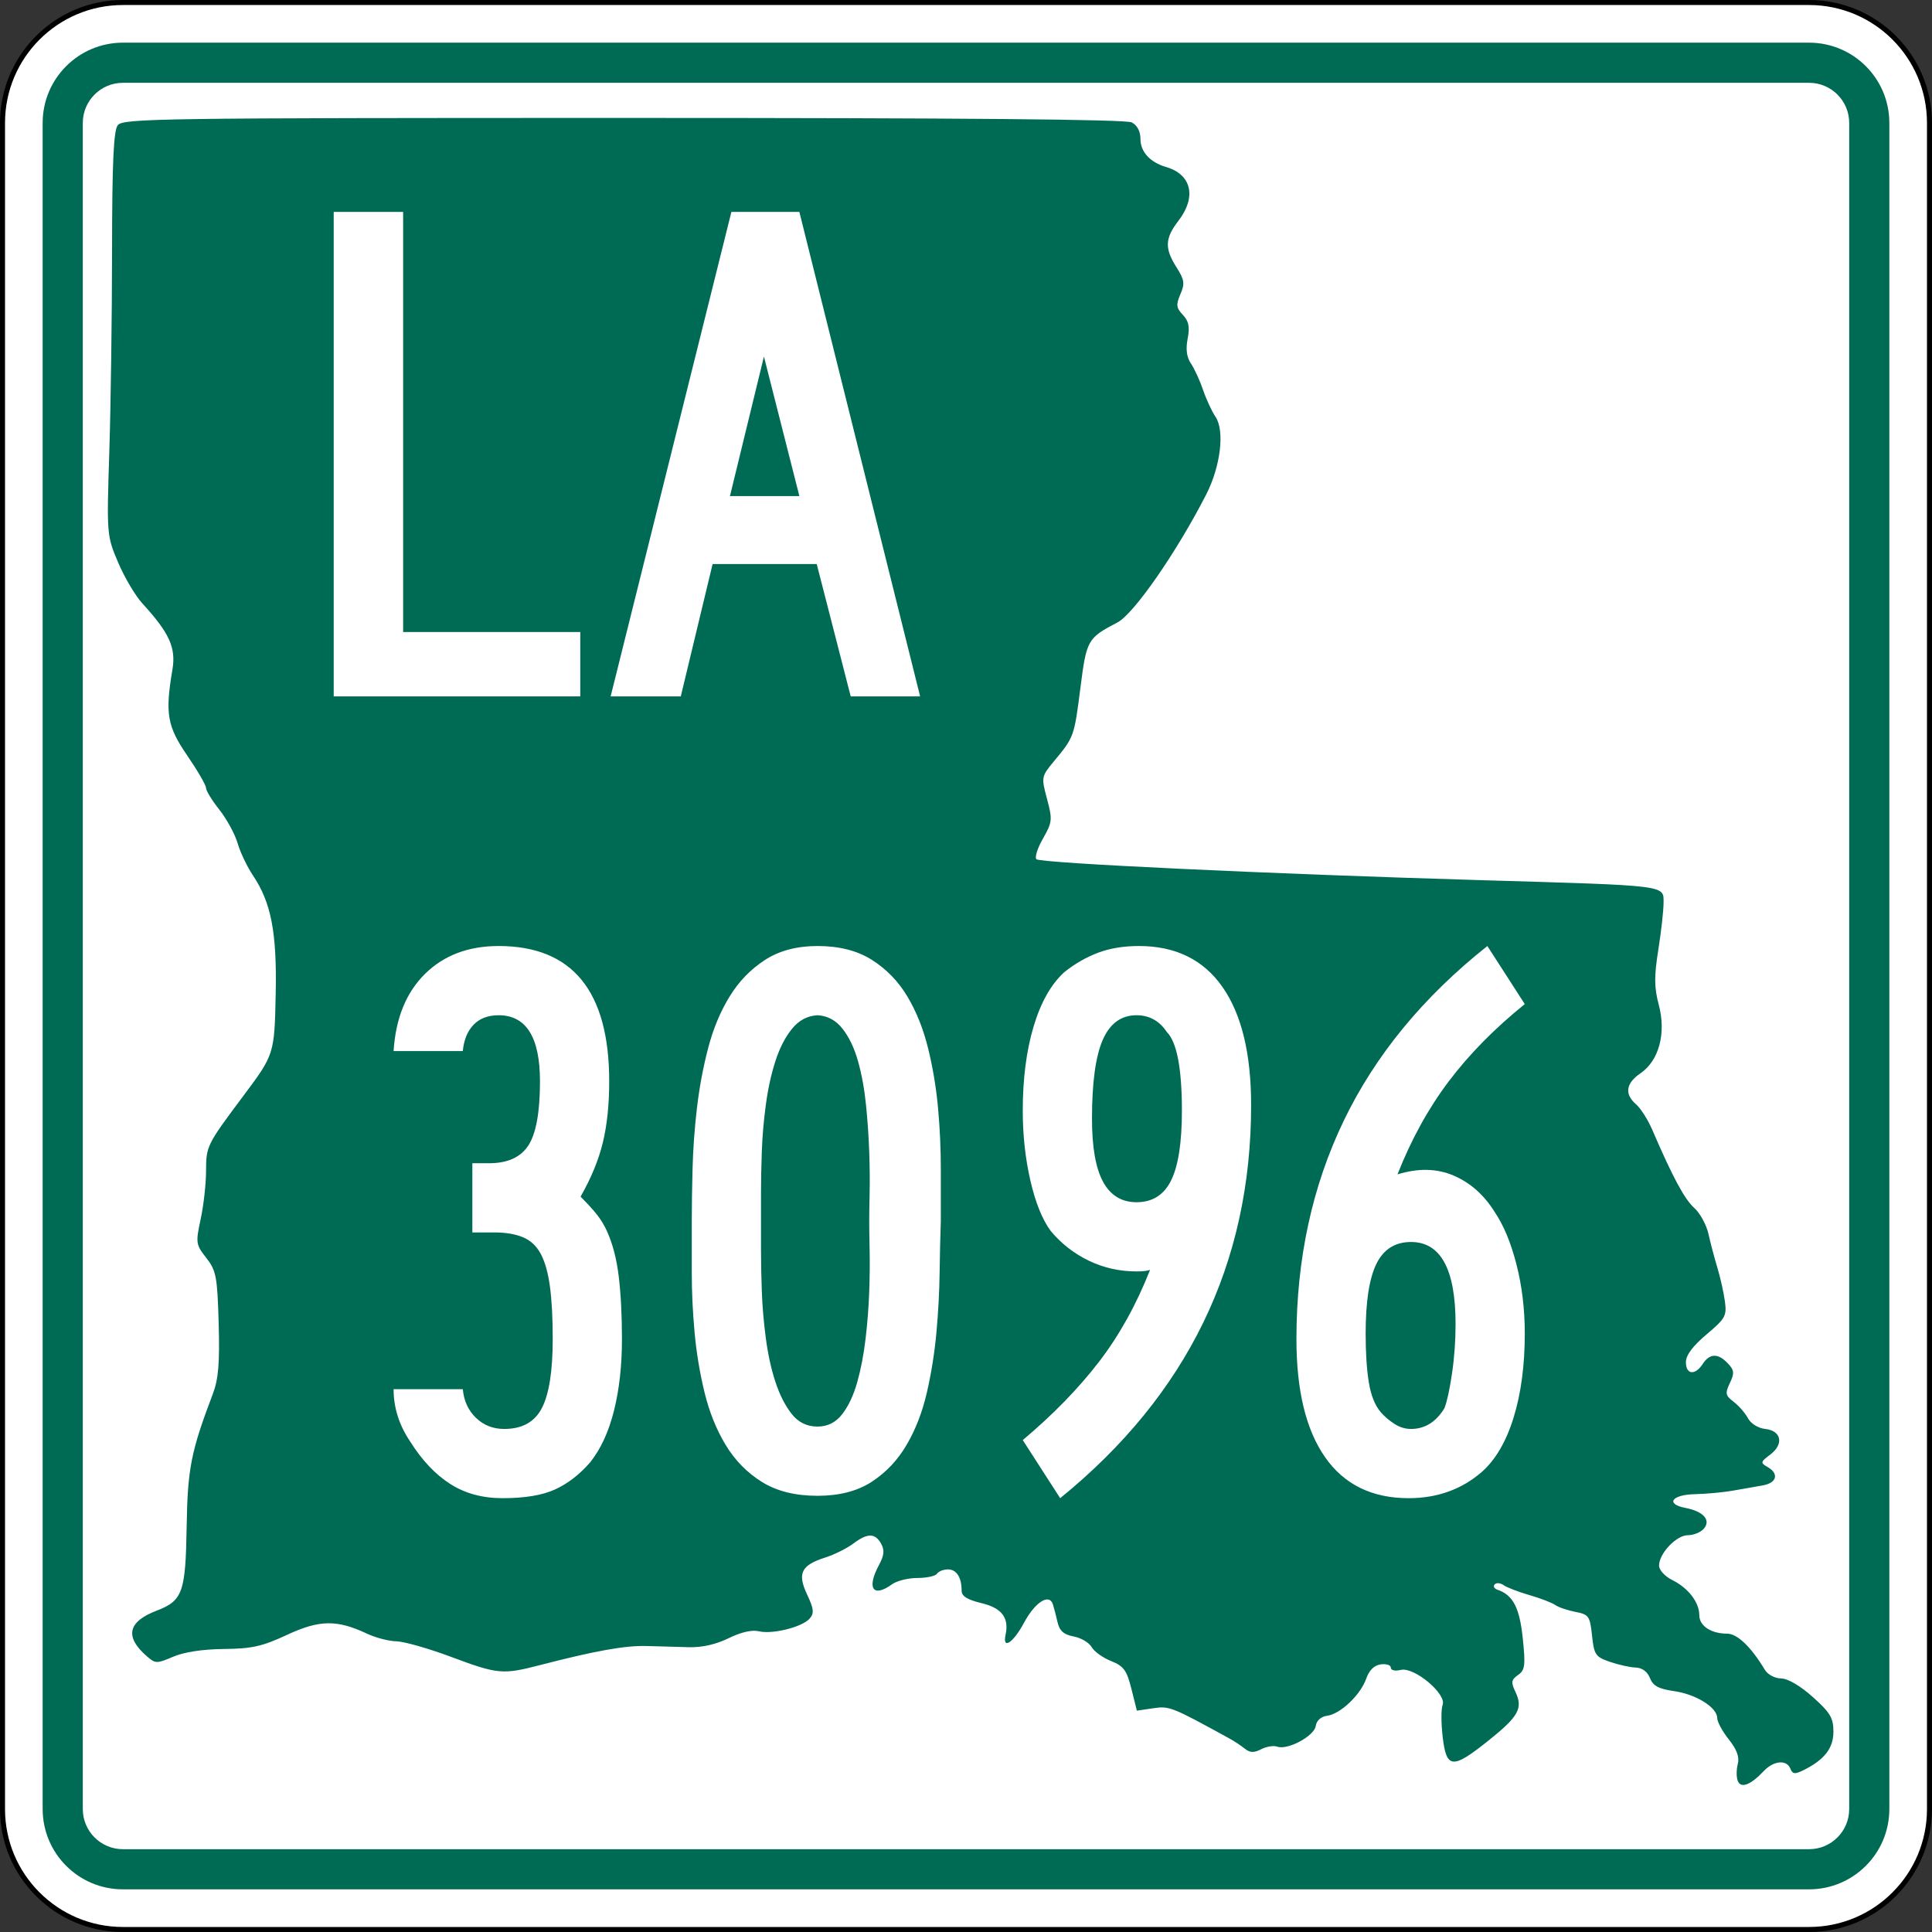 <?xml version="1.0" encoding="UTF-8" standalone="no"?>
<!-- Generator: Adobe Illustrator 12.0.0, SVG Export Plug-In . SVG Version: 6.00 Build 51448)  -->
<svg
   xmlns:dc="http://purl.org/dc/elements/1.1/"
   xmlns:cc="http://web.resource.org/cc/"
   xmlns:rdf="http://www.w3.org/1999/02/22-rdf-syntax-ns#"
   xmlns:svg="http://www.w3.org/2000/svg"
   xmlns="http://www.w3.org/2000/svg"
   xmlns:sodipodi="http://sodipodi.sourceforge.net/DTD/sodipodi-0.dtd"
   xmlns:inkscape="http://www.inkscape.org/namespaces/inkscape"
   version="1.1"
   id="Layer_1"
   width="385"
   height="385"
   viewBox="0 0 385 385"
   overflow="visible"
   enable-background="new 0 0 385 385"
   xml:space="preserve"
   sodipodi:version="0.32"
   inkscape:version="0.45.1"
   sodipodi:docname="Louisiana_3096.svg"
   sodipodi:docbase="C:\Users\Emil\Desktop\Matté's Work\Pix\svg\LA"
   inkscape:output_extension="org.inkscape.output.svg.inkscape"><rect x="0" y="0" width="385" height="385" fill="#333333" stroke="none"/><defs
   id="defs60" /><sodipodi:namedview
   inkscape:window-height="618"
   inkscape:window-width="765"
   inkscape:pageshadow="2"
   inkscape:pageopacity="0.0"
   guidetolerance="10.0"
   gridtolerance="10.0"
   objecttolerance="10.0"
   borderopacity="1.0"
   bordercolor="#666666"
   pagecolor="#ffffff"
   id="base"
   inkscape:zoom="1"
   inkscape:cx="192.50024"
   inkscape:cy="192.5"
   inkscape:window-x="726"
   inkscape:window-y="152"
   inkscape:current-layer="Layer_1"
   showguides="true"
   inkscape:guide-bbox="true" />
<g
   id="g3">
	<g
   id="g5">
		<g
   id="g7">
			<path
   fill="#FFFFFF"
   d="M0.5,24.5c0-13.255,10.745-24,24-24h336c13.254,0,24,10.745,24,24v336     c0,13.255-10.746,24-24,24H24.5c-13.255,0-24-10.745-24-24V24.5L0.5,24.5z"
   id="path9" />
			<path
   fill="#FFFFFF"
   d="M192.5,192.5"
   id="path11" />
		</g>
		<g
   id="g13">
			<path
   fill="none"
   stroke="#000000"
   stroke-linecap="round"
   stroke-linejoin="round"
   stroke-miterlimit="3.864"
   d="M0.5,24.5     c0-13.255,10.745-24,24-24h336c13.254,0,24,10.745,24,24v336c0,13.255-10.746,24-24,24H24.5     c-13.255,0-24-10.745-24-24V24.5L0.5,24.5z"
   id="path15" />
			<path
   fill="none"
   stroke="#000000"
   stroke-linecap="round"
   stroke-linejoin="round"
   stroke-miterlimit="3.864"
   d="     M192.5,192.5"
   id="path17" />
		</g>
	</g>
	<g
   id="g19">
		<g
   id="g21">
			<path
   fill="#006B54"
   d="M8.5,24.5c0-8.837,7.164-16,16-16h336c8.836,0,16,7.163,16,16v336     c0,8.837-7.164,16-16,16H24.5c-8.836,0-16-7.163-16-16V24.5L8.5,24.5z"
   id="path23" />
			<path
   fill="#006B54"
   d="M192.5,192.5"
   id="path25" />
		</g>
	</g>
	<g
   id="g27">
		<g
   id="g29">
			<path
   fill="#FFFFFF"
   d="M16.5,24.5c0-4.418,3.582-8,8-8h336c4.418,0,8,3.582,8,8v336     c0,4.419-3.582,8-8,8H24.5c-4.418,0-8-3.581-8-8V24.5L16.5,24.5z"
   id="path31" />
			<path
   fill="#FFFFFF"
   d="M192.5,192.5"
   id="path33" />
		</g>
	</g>
	<g
   id="g35">
		<path
   fill="#006B54"
   d="M346.297,354.895c-0.294-0.732-0.295-2.239-0.005-3.349    c0.368-1.408-0.17-2.893-1.782-4.918c-1.271-1.597-2.312-3.51-2.312-4.253    c0-2.12-4.194-4.745-8.591-5.376c-3.105-0.447-4.192-1.033-4.815-2.604    c-0.507-1.276-1.555-2.051-2.831-2.092c-1.115-0.036-3.43-0.547-5.146-1.138    c-2.877-0.989-3.152-1.396-3.563-5.237c-0.416-3.889-0.636-4.201-3.335-4.726    c-1.59-0.309-3.395-0.925-4.01-1.37c-0.615-0.443-2.923-1.33-5.129-1.969    c-2.205-0.639-4.52-1.529-5.144-1.981c-0.625-0.451-1.427-0.522-1.782-0.156    s-0.096,0.853,0.578,1.081c3.072,1.045,4.379,3.556,5.018,9.643    c0.568,5.432,0.449,6.361-0.94,7.334c-1.356,0.951-1.435,1.447-0.524,3.361    c1.553,3.263,0.656,4.887-5.35,9.692c-7.196,5.759-8.391,5.67-9.141-0.679    c-0.324-2.739-0.331-5.623-0.016-6.41c0.86-2.146-5.653-7.615-8.311-6.977    c-1.162,0.278-2.008,0.091-2.008-0.446c0-0.512-0.901-0.807-2.005-0.657    c-1.307,0.178-2.314,1.164-2.896,2.832c-1.126,3.236-5.123,7.043-7.771,7.403    c-1.259,0.171-2.131,0.953-2.296,2.058c-0.298,1.998-5.631,4.852-7.667,4.104    c-0.705-0.259-2.142-0.03-3.19,0.507c-1.469,0.753-2.227,0.726-3.283-0.114    c-0.756-0.601-2.1-1.491-2.988-1.979c-11.588-6.368-12.025-6.542-15.259-6.065    l-3.253,0.479l-1.09-4.35c-0.929-3.708-1.53-4.527-4.065-5.542    c-1.637-0.653-3.377-1.907-3.866-2.785c-0.491-0.878-2.098-1.827-3.572-2.108    c-2.011-0.385-2.817-1.107-3.225-2.886c-0.3-1.305-0.709-2.88-0.912-3.501    c-0.738-2.266-3.547-0.472-5.779,3.689c-2.136,3.984-4.312,5.404-3.66,2.388    c0.736-3.406-0.727-5.349-4.76-6.321c-2.879-0.693-3.994-1.391-3.994-2.498    c0-2.644-1.02-4.234-2.715-4.234c-0.899,0-1.882,0.385-2.185,0.854    s-2.053,0.854-3.891,0.854c-1.838,0-4.12,0.563-5.071,1.252    c-3.808,2.758-5.116,0.81-2.594-3.862c1.024-1.896,1.127-2.948,0.414-4.224    c-1.201-2.148-2.721-2.148-5.575,0.001c-1.242,0.937-3.762,2.183-5.602,2.772    c-4.772,1.532-5.555,3.15-3.563,7.381c1.328,2.818,1.423,3.707,0.512,4.759    c-1.479,1.706-7.414,3.195-10.132,2.542c-1.375-0.331-3.566,0.172-6.047,1.389    c-2.525,1.236-5.296,1.862-7.899,1.783c-2.205-0.066-6.014-0.174-8.464-0.236    c-4.301-0.11-10.177,0.946-21.347,3.838c-7.301,1.891-8.306,1.795-17.572-1.672    c-4.479-1.676-9.381-3.072-10.895-3.103c-1.513-0.03-4.154-0.716-5.87-1.523    c-5.995-2.823-9.473-2.771-15.943,0.241c-4.943,2.301-6.954,2.751-12.567,2.812    c-4.253,0.047-7.932,0.607-10.118,1.543c-3.272,1.399-3.521,1.396-5.206-0.063    c-4.488-3.889-3.863-6.899,1.889-9.104c5.215-1.998,5.801-3.631,6.01-16.764    c0.184-11.553,0.862-14.99,5.215-26.438c1.122-2.949,1.389-6.181,1.165-14.078    c-0.264-9.312-0.491-10.504-2.472-13.033c-2.08-2.654-2.131-3.014-1.114-7.729    c0.586-2.722,1.069-7.036,1.072-9.588c0.004-4.933,0.165-5.256,7.31-14.802    c6.318-8.441,6.318-8.445,6.568-20.544c0.25-12.175-0.903-18.157-4.546-23.572    c-1.142-1.697-2.511-4.577-3.044-6.399c-0.533-1.823-2.167-4.822-3.63-6.666    c-1.465-1.844-2.663-3.799-2.663-4.347c0-0.548-1.686-3.455-3.745-6.46    c-4.005-5.843-4.437-8.351-2.95-17.14c0.735-4.345-0.609-7.3-5.997-13.174    c-1.39-1.518-3.561-5.185-4.822-8.151c-2.271-5.339-2.289-5.559-1.761-22.03    c0.292-9.15,0.54-27.218,0.548-40.15c0.012-17.449,0.303-23.887,1.129-24.962    c1.036-1.348,8.047-1.45,100.719-1.451c67.581-0.002,100.165,0.284,101.346,0.889    c1.092,0.56,1.74,1.784,1.74,3.289c0,2.577,1.908,4.667,5.117,5.603    c5.074,1.48,6.104,5.974,2.455,10.71c-2.705,3.511-2.787,5.508-0.383,9.285    c1.576,2.478,1.687,3.237,0.77,5.355c-0.904,2.091-0.828,2.719,0.493,4.117    c1.18,1.249,1.412,2.405,0.954,4.742c-0.407,2.079-0.195,3.696,0.65,4.94    c0.689,1.016,1.777,3.384,2.416,5.261c0.639,1.877,1.752,4.282,2.472,5.343    c1.89,2.782,1.034,9.896-1.87,15.561    c-5.881,11.466-14.379,23.719-17.639,25.428    c-6.004,3.149-6.173,3.448-7.404,13.088c-1.238,9.689-1.268,9.768-5.225,14.535    c-2.566,3.093-2.588,3.205-1.424,7.556c1.105,4.126,1.052,4.646-0.807,7.896    c-1.095,1.913-1.682,3.769-1.307,4.123c0.832,0.783,46.537,2.937,88.441,4.167    c37.729,1.107,36.527,0.959,36.535,4.514c0.004,1.503-0.469,5.724-1.05,9.379    c-0.841,5.284-0.821,7.525,0.093,10.938c1.511,5.646,0.052,11.134-3.627,13.642    c-2.944,2.008-3.254,4.16-0.891,6.208c0.912,0.791,2.356,3.059,3.209,5.039    c4.068,9.446,6.444,13.87,8.375,15.596c1.157,1.034,2.434,3.365,2.836,5.182    c0.402,1.814,1.2,4.834,1.772,6.712c0.573,1.877,1.244,4.864,1.491,6.637    c0.417,2.98,0.141,3.485-3.654,6.685c-2.749,2.317-4.105,4.141-4.105,5.521    c0,2.499,1.832,2.692,3.357,0.354c1.391-2.134,3.055-2.17,5.002-0.111    c1.279,1.354,1.34,1.95,0.402,3.919c-0.975,2.052-0.887,2.489,0.754,3.737    c1.022,0.777,2.306,2.252,2.854,3.277c0.577,1.082,2.018,1.976,3.438,2.133    c3.246,0.359,3.766,3.033,0.992,5.115c-1.938,1.454-1.979,1.643-0.539,2.46    c2.33,1.323,1.883,3.166-0.891,3.661c-1.348,0.24-4.055,0.717-6.014,1.061    c-1.96,0.342-5.332,0.656-7.491,0.697c-4.682,0.088-6.023,1.965-1.961,2.742    c3.612,0.691,5.149,2.438,3.66,4.156c-0.61,0.705-2.033,1.28-3.163,1.28    c-2.3,0-5.746,3.638-5.746,6.065c0,0.874,1.162,2.145,2.619,2.866    c3.193,1.581,5.399,4.446,5.399,7.013c0,2.129,2.345,3.679,5.565,3.679    c2.002,0,4.782,2.667,7.484,7.181c0.58,0.971,1.984,1.723,3.25,1.742    c1.363,0.022,3.82,1.462,6.328,3.709c3.471,3.107,4.101,4.168,4.101,6.891    c0,3.32-1.799,5.621-6.027,7.709c-1.652,0.817-2.113,0.759-2.545-0.319    c-0.745-1.86-3.326-1.633-5.312,0.47    C348.838,355.719,346.92,356.448,346.297,354.895z"
   id="path37" />
	</g>
	<g
   id="g39">
		<g
   id="g41">
			<path
   style="fill:#ffffff;fill-rule:evenodd"
   d="M 66.5,138.771 L 66.5,42.229 L 80.333,42.229 L 80.333,125.947 L 115.635,125.947 L 115.635,138.771 L 66.5,138.771 z "
   id="polygon43" />
		</g>
		<g
   id="g45">
			<path
   fill-rule="evenodd"
   clip-rule="evenodd"
   fill="#FFFFFF"
   d="M169.526,138.771l-6.772-26.369h-20.75     l-6.34,26.369h-13.977l24.063-96.542h13.544l24.063,96.542H169.526z      M152.234,71.047l-6.772,27.81h13.833L152.234,71.047z"
   id="path47" />
		</g>
	</g>
</g>

<path
   style="font-size:158.547px;font-style:normal;font-variant:normal;font-weight:normal;font-stretch:normal;text-align:center;line-height:125%;writing-mode:lr-tb;text-anchor:middle;fill:#ffffff;fill-opacity:1;stroke:none;stroke-width:1px;stroke-linecap:butt;stroke-linejoin:miter;stroke-opacity:1;font-family:Roadgeek 2005 Series B"
   d="M 123.939,266.843 C 123.939,272.127 123.41,276.882 122.352,281.109 C 121.294,285.337 119.708,288.773 117.596,291.418 C 115.48,293.847 113.154,295.643 110.619,296.805 C 108.083,297.968 104.595,298.55 100.153,298.55 C 96.137,298.55 92.649,297.599 89.69,295.697 C 86.73,293.796 84.088,290.995 81.762,287.295 C 79.543,284.018 78.433,280.53 78.433,276.83 L 92.227,276.83 C 92.437,279.155 93.309,281.058 94.843,282.537 C 96.376,284.016 98.253,284.755 100.472,284.755 C 104.066,284.755 106.576,283.355 108.003,280.555 C 109.431,277.756 110.144,273.185 110.144,266.843 C 110.144,262.614 109.959,259.126 109.588,256.378 C 109.217,253.629 108.609,251.463 107.764,249.877 C 106.919,248.292 105.73,247.182 104.198,246.548 C 102.666,245.914 100.79,245.597 98.571,245.597 L 94.129,245.597 L 94.129,231.803 L 97.458,231.803 C 101.158,231.803 103.774,230.614 105.306,228.235 C 106.838,225.856 107.604,221.602 107.604,215.473 C 107.604,206.699 104.857,202.313 99.364,202.312 C 97.248,202.313 95.582,202.946 94.366,204.214 C 93.15,205.482 92.437,207.227 92.227,209.449 L 78.433,209.449 C 78.856,202.895 80.943,197.768 84.696,194.068 C 88.449,190.368 93.339,188.518 99.364,188.518 C 114.054,188.518 121.399,197.503 121.399,215.473 C 121.399,220.125 120.976,224.194 120.131,227.681 C 119.286,231.168 117.807,234.761 115.694,238.461 C 117.068,239.835 118.151,241.024 118.943,242.029 C 119.735,243.034 120.395,244.117 120.924,245.278 C 122.086,247.817 122.878,250.856 123.303,254.396 C 123.727,257.936 123.939,262.085 123.939,266.843 L 123.939,266.843 z M 187.482,243.377 C 187.376,246.335 187.296,249.743 187.243,253.603 C 187.19,257.462 186.978,261.427 186.609,265.496 C 186.24,269.565 185.606,273.554 184.708,277.464 C 183.809,281.373 182.462,284.861 180.665,287.927 C 178.868,290.993 176.543,293.451 173.688,295.301 C 170.833,297.151 167.24,298.076 162.908,298.076 C 158.469,298.076 154.77,297.151 151.811,295.301 C 148.851,293.451 146.447,290.993 144.597,287.927 C 142.747,284.861 141.346,281.373 140.394,277.464 C 139.443,273.554 138.782,269.565 138.411,265.496 C 138.04,261.427 137.854,257.462 137.854,253.603 C 137.854,249.743 137.854,246.335 137.854,243.377 C 137.854,240.206 137.907,236.665 138.014,232.754 C 138.12,228.843 138.411,224.853 138.887,220.783 C 139.363,216.714 140.103,212.751 141.108,208.893 C 142.113,205.035 143.539,201.6 145.388,198.587 C 147.236,195.574 149.588,193.143 152.442,191.293 C 155.297,189.443 158.785,188.518 162.908,188.518 C 167.24,188.518 170.86,189.443 173.768,191.293 C 176.676,193.143 179.028,195.574 180.825,198.587 C 182.621,201.6 183.995,205.035 184.945,208.893 C 185.895,212.751 186.555,216.714 186.926,220.783 C 187.297,224.853 187.482,228.869 187.482,232.834 C 187.482,236.798 187.482,240.312 187.482,243.377 L 187.482,243.377 z M 173.214,243.377 C 173.214,242.109 173.24,240.233 173.294,237.749 C 173.347,235.266 173.32,232.518 173.214,229.505 C 173.107,226.492 172.895,223.4 172.578,220.229 C 172.26,217.059 171.732,214.151 170.993,211.508 C 170.254,208.865 169.224,206.698 167.901,205.008 C 166.579,203.317 164.914,202.419 162.908,202.312 C 160.898,202.419 159.206,203.317 157.832,205.008 C 156.458,206.698 155.349,208.865 154.503,211.508 C 153.658,214.151 153.024,217.059 152.602,220.229 C 152.179,223.4 151.915,226.492 151.808,229.505 C 151.702,232.518 151.649,235.266 151.649,237.749 C 151.649,240.233 151.649,242.109 151.649,243.377 C 151.649,244.644 151.649,246.52 151.649,249.004 C 151.649,251.488 151.702,254.236 151.808,257.248 C 151.915,260.261 152.179,263.38 152.602,266.604 C 153.024,269.828 153.658,272.735 154.503,275.325 C 155.349,277.915 156.432,280.055 157.752,281.746 C 159.073,283.436 160.792,284.281 162.908,284.281 C 164.914,284.281 166.552,283.462 167.821,281.823 C 169.091,280.184 170.095,278.044 170.836,275.402 C 171.576,272.761 172.131,269.854 172.5,266.684 C 172.869,263.513 173.107,260.421 173.214,257.408 C 173.32,254.395 173.347,251.621 173.294,249.084 C 173.24,246.547 173.214,244.644 173.214,243.377 L 173.214,243.377 z M 249.318,220.229 C 249.318,251.831 236.635,277.938 211.268,298.55 L 203.812,286.976 C 209.838,281.902 214.885,276.723 218.954,271.437 C 223.023,266.152 226.432,260.023 229.18,253.049 C 228.655,253.258 227.756,253.363 226.485,253.363 C 223.105,253.363 219.935,252.65 216.975,251.225 C 214.016,249.799 211.478,247.817 209.362,245.278 C 207.672,242.952 206.324,239.597 205.319,235.212 C 204.315,230.826 203.812,226.202 203.812,221.337 C 203.812,214.996 204.526,209.42 205.953,204.611 C 207.381,199.801 209.415,196.182 212.057,193.753 C 214.173,192.06 216.42,190.764 218.797,189.866 C 221.174,188.967 223.897,188.518 226.964,188.518 C 234.258,188.518 239.806,191.24 243.611,196.683 C 247.416,202.126 249.318,209.975 249.318,220.229 L 249.318,220.229 z M 235.524,221.337 C 235.524,212.883 234.519,207.651 232.509,205.641 C 231.032,203.422 229.024,202.313 226.485,202.312 C 223.421,202.313 221.175,203.951 219.748,207.228 C 218.32,210.506 217.607,215.738 217.607,222.924 C 217.607,228.631 218.347,232.832 219.828,235.529 C 221.308,238.225 223.527,239.574 226.485,239.574 C 229.656,239.574 231.955,238.12 233.383,235.212 C 234.81,232.304 235.524,227.679 235.524,221.337 L 235.524,221.337 z M 303.853,265.73 C 303.852,272.072 303.112,277.648 301.632,282.457 C 300.151,287.266 298.037,290.887 295.288,293.319 C 291.272,296.806 286.41,298.55 280.7,298.55 C 273.407,298.55 267.858,295.828 264.054,290.385 C 260.249,284.941 258.347,277.094 258.347,266.843 C 258.347,250.883 261.492,236.375 267.782,223.321 C 274.072,210.267 283.61,198.666 296.396,188.518 L 303.853,200.092 C 297.827,204.956 292.78,210.083 288.711,215.473 C 284.641,220.863 281.233,227.047 278.484,234.024 C 282.607,232.753 286.332,232.831 289.661,234.258 C 292.99,235.686 295.711,238.091 297.824,241.475 C 299.62,244.117 301.074,247.605 302.186,251.938 C 303.297,256.272 303.852,260.869 303.853,265.73 L 303.853,265.73 z M 290.058,263.829 C 290.058,252.942 287.098,247.499 281.179,247.499 C 278.009,247.499 275.71,248.952 274.282,251.858 C 272.855,254.765 272.141,259.389 272.141,265.73 C 272.141,269.643 272.352,272.894 272.775,275.482 C 273.198,278.071 273.991,280.052 275.156,281.426 C 275.894,282.271 276.792,283.038 277.848,283.725 C 278.905,284.412 280.015,284.755 281.179,284.755 C 283.928,284.755 286.147,283.381 287.837,280.633 C 288.366,279.259 288.869,276.96 289.344,273.738 C 289.82,270.516 290.058,267.213 290.058,263.829 L 290.058,263.829 z "
   id="text1327" />



</svg>